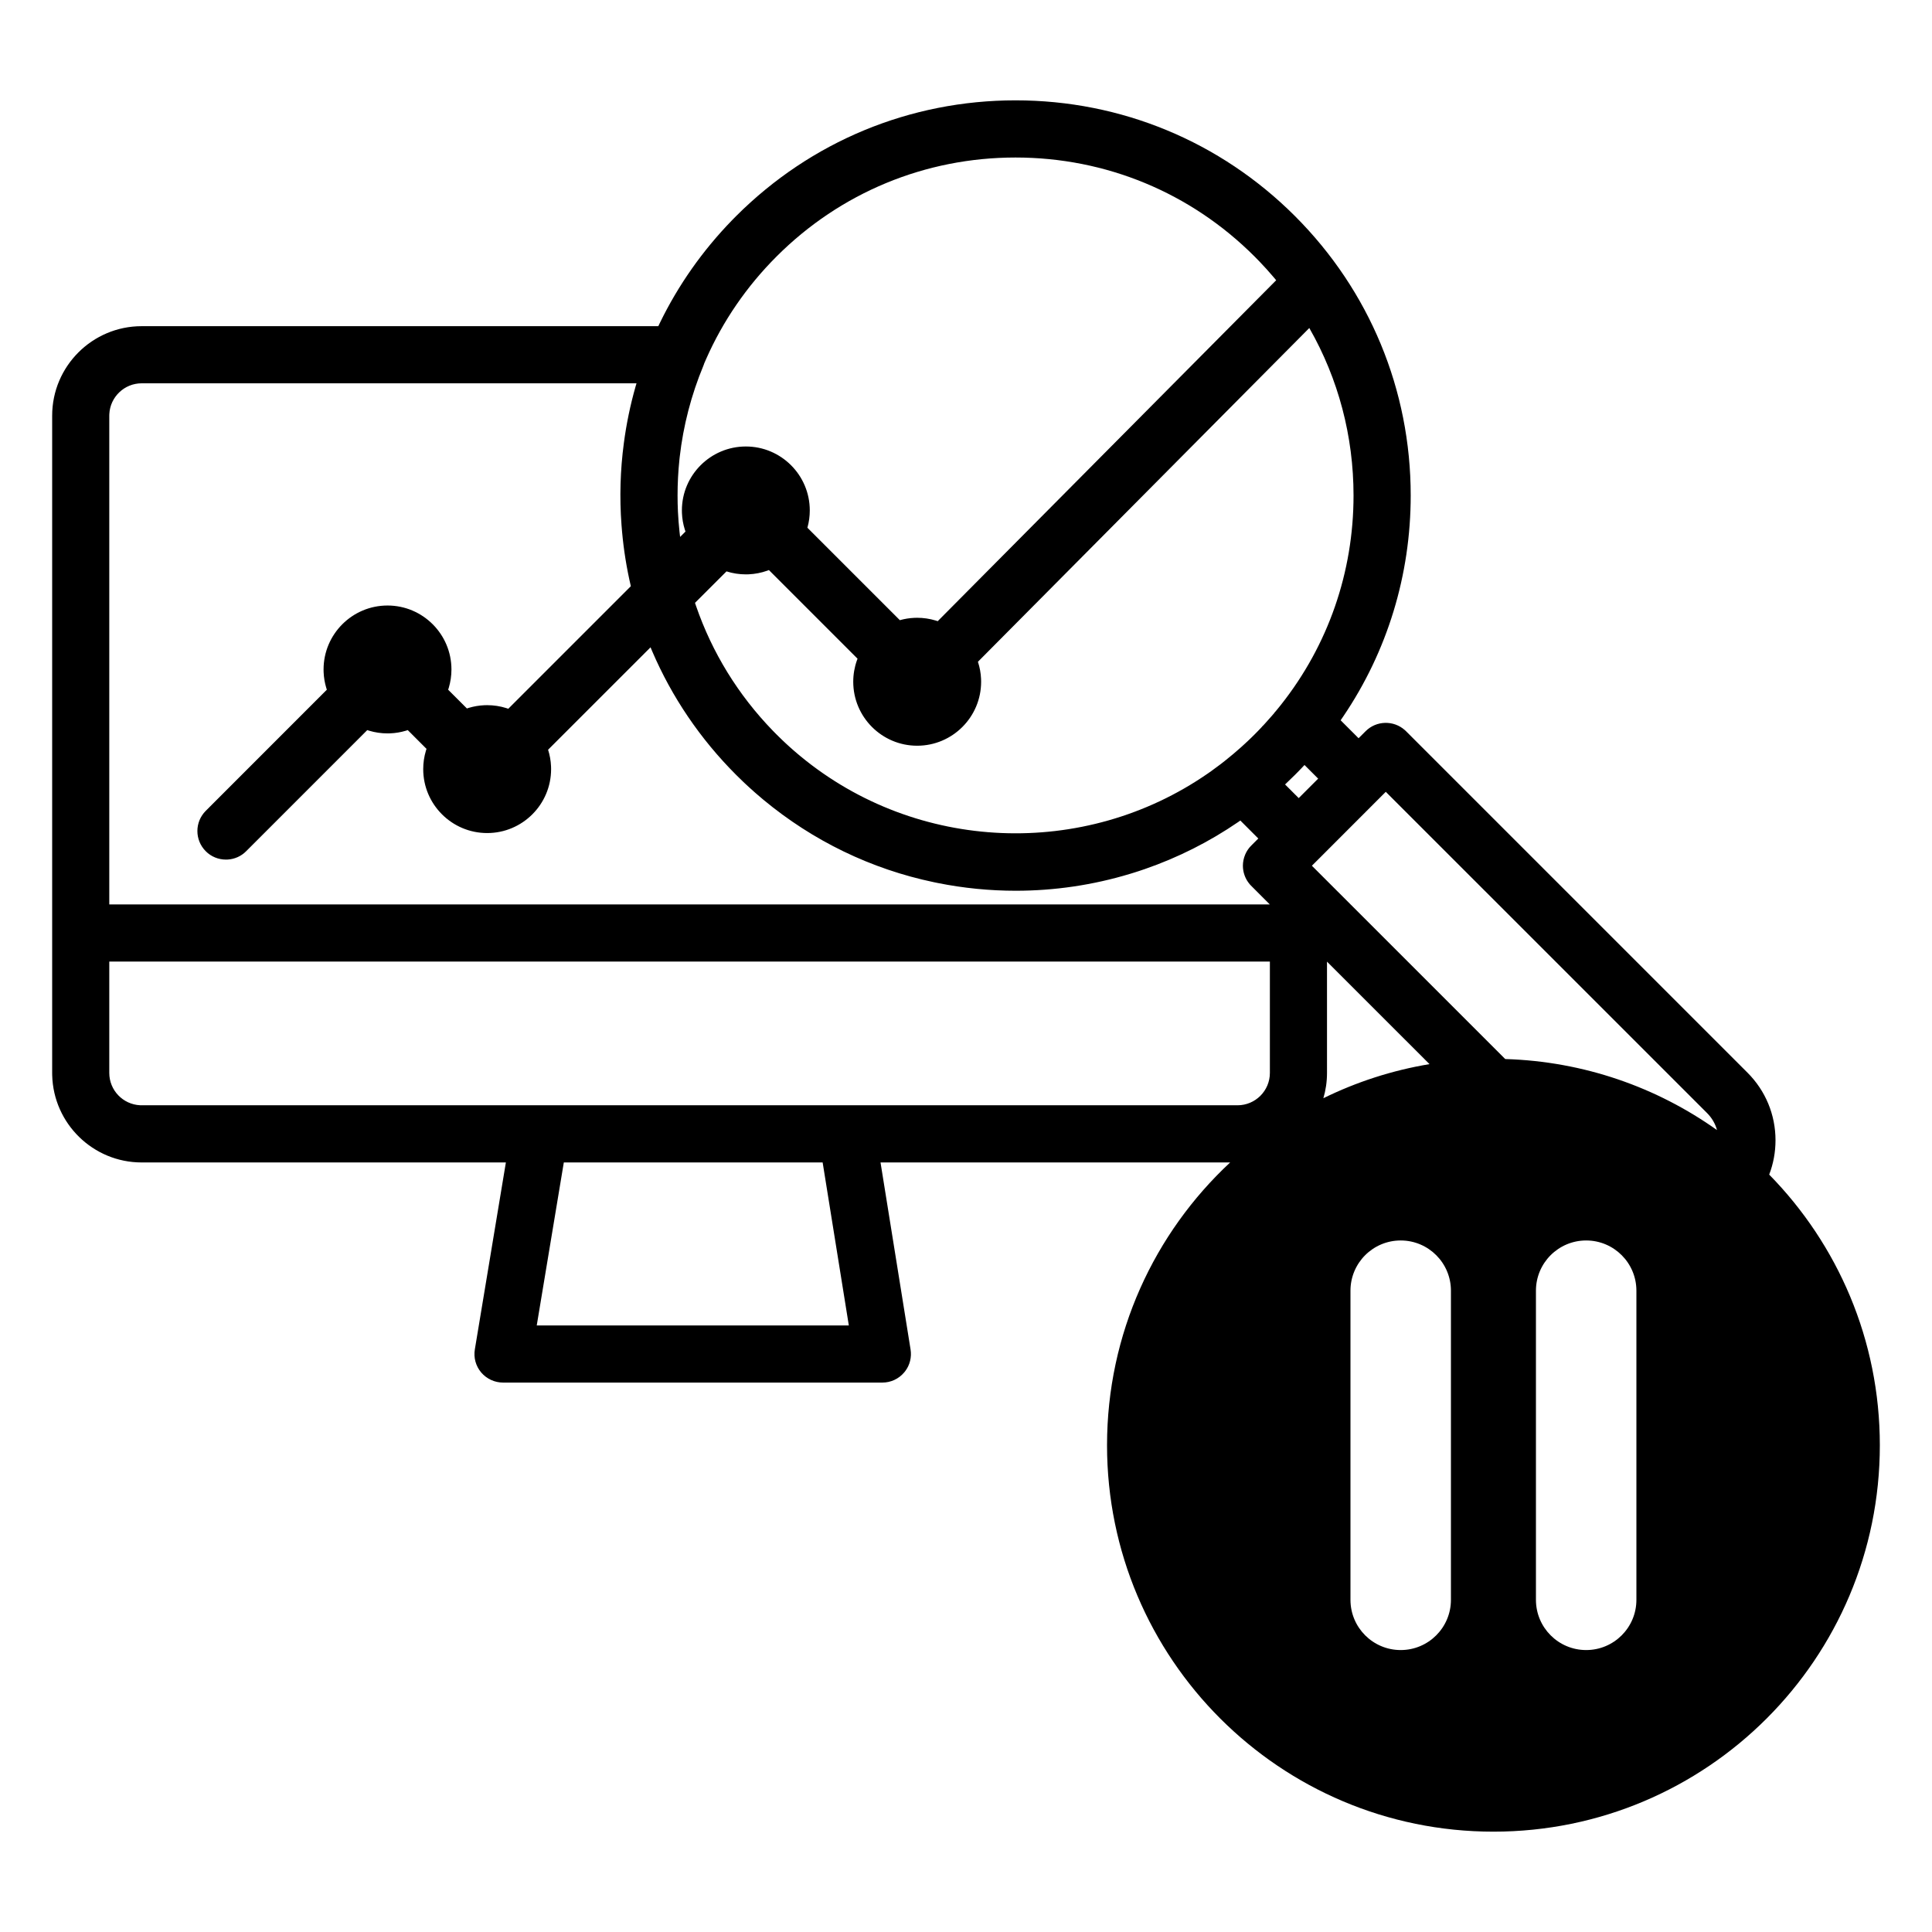 <?xml version="1.0" encoding="UTF-8"?>
<svg width="250px" height="250px" viewBox="0 0 250 250" version="1.1" xmlns="http://www.w3.org/2000/svg" xmlns:xlink="http://www.w3.org/1999/xlink">
    <title>Icon/Data-analysis-advanced</title>
    <g id="Icon/Data-analysis-advanced" stroke="none" stroke-width="1" fill="none" fill-rule="evenodd">
        <path d="M131.409,12.984 C145.063,12.984 157.905,18.304 167.565,27.958 C177.222,37.615 182.545,50.462 182.545,64.114 C182.545,74.409 179.517,84.287 173.827,92.693 L173.477,93.203 L175.8,95.527 L176.71,94.617 C178.1,93.228 180.33,93.18 181.786,94.474 L181.939,94.617 L226.128,138.807 C228.462,141.14 229.75,144.251 229.75,147.55 C229.75,149.093 229.47,150.593 228.933,151.992 C237.788,161.012 243.25,173.376 243.25,187.016 C243.25,214.63 220.864,237.016 193.25,237.016 C165.636,237.016 143.25,214.63 143.25,187.016 C143.25,172.566 149.38,159.548 159.181,150.42 L113.939,150.419 L117.827,174.62 C117.989,175.62 117.732,176.64 117.132,177.429 L116.998,177.594 C116.3,178.427 115.266,178.905 114.179,178.905 L65.093,178.905 C64.01,178.905 62.98,178.429 62.27,177.602 C61.564,176.771 61.264,175.675 61.446,174.603 L65.461,150.419 L18.33,150.421 C12.039,150.421 6.91,145.385 6.754,139.129 L6.75,138.835 L6.75,53.788 C6.75,47.402 11.942,42.208 18.33,42.208 L85.185,42.208 L85.401,41.757 C87.766,36.898 90.906,32.429 94.732,28.491 L95.258,27.958 C104.916,18.306 117.763,12.984 131.409,12.984 Z M181.25,160.516 C177.66,160.516 174.75,163.426 174.75,167.016 L174.75,207.016 C174.75,210.606 177.66,213.516 181.25,213.516 C184.84,213.516 187.75,210.606 187.75,207.016 L187.75,167.016 C187.75,163.426 184.84,160.516 181.25,160.516 Z M205.25,160.516 C201.66,160.516 198.75,163.426 198.75,167.016 L198.75,207.016 C198.75,210.606 201.66,213.516 205.25,213.516 C208.84,213.516 211.75,210.606 211.75,207.016 L211.75,167.016 C211.75,163.426 208.84,160.516 205.25,160.516 Z M106.45,150.42 L72.958,150.42 L69.454,171.513 L109.838,171.513 L106.45,150.42 Z M179.319,102.461 L177.717,104.063 L170.644,111.142 L170.631,111.155 L169.757,112.025 L170.684,112.951 L194.775,137.039 C204.971,137.344 214.401,140.702 222.18,146.231 C221.956,145.409 221.52,144.656 220.9,144.036 L179.319,102.461 Z M164.322,124.424 L14.141,124.424 L14.141,138.835 C14.141,141.077 15.908,142.909 18.121,143.018 L18.33,143.023 L160.129,143.023 C162.444,143.023 164.322,141.147 164.322,138.835 L164.322,124.424 Z M171.713,124.434 L171.714,138.835 C171.714,139.972 171.55,141.07 171.244,142.109 C175.513,140.011 180.127,138.505 184.977,137.697 L171.713,124.434 Z M82.364,49.599 L18.33,49.6 C16.092,49.6 14.256,51.368 14.147,53.579 L14.141,53.788 L14.141,117.032 L164.31,117.032 L161.873,114.593 L161.832,114.548 L161.722,114.428 C161.652,114.347 161.586,114.263 161.526,114.179 C161.483,114.119 161.442,114.059 161.388,113.972 C161.384,113.966 161.384,113.966 161.374,113.949 C161.37,113.943 161.366,113.937 161.355,113.918 L161.263,113.755 L161.235,113.7 C161.202,113.637 161.171,113.573 161.142,113.507 L161.098,113.395 L161.105,113.415 L161.032,113.225 C160.899,112.841 160.83,112.435 160.83,112.025 C160.83,111.542 160.925,111.065 161.126,110.581 L161.133,110.568 C161.16,110.501 161.189,110.44 161.236,110.346 C161.248,110.324 161.248,110.324 161.266,110.289 C161.274,110.275 161.274,110.275 161.274,110.275 C161.303,110.22 161.321,110.188 161.37,110.106 C161.404,110.052 161.404,110.052 161.441,109.995 C161.483,109.931 161.483,109.931 161.548,109.841 L161.641,109.719 C161.677,109.675 161.677,109.675 161.714,109.631 C161.778,109.555 161.846,109.481 161.918,109.41 L162.824,108.503 L161.405,107.083 L160.499,106.177 L160.241,106.358 C156.495,108.925 152.439,110.97 148.155,112.451 L147.397,112.707 C147.316,112.733 147.316,112.733 147.229,112.761 C147.202,112.77 147.202,112.77 147.179,112.777 C147.075,112.812 146.967,112.846 146.842,112.885 C146.725,112.923 146.61,112.958 146.49,112.995 C146.45,113.008 146.436,113.012 146.413,113.019 L146.322,113.047 C146.298,113.054 146.285,113.058 146.244,113.07 C141.441,114.526 136.45,115.262 131.437,115.262 C128.057,115.262 124.683,114.928 121.367,114.264 C121.208,114.232 121.071,114.204 120.914,114.171 C120.892,114.166 120.892,114.166 120.856,114.159 C112.738,112.462 105.196,108.817 98.772,103.477 C98.729,103.44 98.729,103.44 98.681,103.4 C98.668,103.39 98.668,103.39 98.656,103.379 L98.639,103.365 C98.346,103.12 98.053,102.869 97.758,102.611 C97.703,102.563 97.703,102.563 97.647,102.514 C97.389,102.286 97.133,102.055 96.88,101.824 C96.777,101.73 96.672,101.632 96.556,101.524 C96.548,101.517 96.548,101.517 96.541,101.51 L96.48,101.453 L96.473,101.446 L96.46,101.434 L96.377,101.357 L96.193,101.183 C95.877,100.881 95.565,100.577 95.258,100.271 C90.604,95.617 86.933,90.196 84.389,84.26 L84.18,83.761 L70.923,97.015 C71.143,97.705 71.272,98.424 71.304,99.157 L71.312,99.525 C71.312,104.086 67.602,107.797 63.041,107.797 C58.475,107.797 54.764,104.087 54.764,99.525 C54.764,98.713 54.882,97.915 55.11,97.153 L55.19,96.902 L52.764,94.475 L52.517,94.555 C51.864,94.751 51.185,94.866 50.493,94.895 L50.146,94.902 C49.333,94.902 48.536,94.784 47.773,94.556 L47.523,94.475 L31.857,110.143 C31.212,110.796 30.361,111.171 29.465,111.225 L29.241,111.231 C28.264,111.231 27.317,110.85 26.626,110.15 C25.181,108.704 25.181,106.367 26.626,104.921 L42.294,89.246 L42.214,88.999 C42.019,88.346 41.905,87.668 41.876,86.977 L41.869,86.63 C41.869,82.064 45.579,78.353 50.146,78.353 C54.708,78.353 58.417,82.065 58.417,86.63 C58.417,87.443 58.299,88.24 58.071,89.002 L57.99,89.249 L60.418,91.675 L60.668,91.594 C61.322,91.399 62.001,91.284 62.693,91.255 L63.041,91.248 C63.883,91.248 64.709,91.375 65.496,91.621 L65.773,91.713 L81.63,75.855 L81.624,75.826 C81.087,73.526 80.71,71.185 80.496,68.817 L80.423,67.929 C80.157,64.39 80.259,60.842 80.726,57.339 C81.054,54.849 81.562,52.396 82.247,49.998 L82.364,49.599 Z M169.423,42.445 L126.542,85.634 L126.55,85.653 C126.78,86.356 126.915,87.091 126.949,87.842 L126.957,88.219 C126.957,92.785 123.247,96.496 118.68,96.496 C114.118,96.496 110.409,92.784 110.409,88.219 C110.409,87.266 110.571,86.334 110.883,85.456 L110.966,85.235 L99.496,73.765 L99.277,73.849 C98.509,74.122 97.699,74.281 96.87,74.316 L96.514,74.324 C95.654,74.324 94.811,74.192 94.009,73.937 L89.933,78.008 L90.067,78.408 C92.146,84.443 95.526,89.938 100.018,94.566 L100.487,95.042 C100.726,95.28 100.967,95.516 101.21,95.748 L101.292,95.826 L101.481,96.004 L101.509,96.031 L101.661,96.174 L101.974,96.461 L102.114,96.588 L102.133,96.606 L102.286,96.742 L102.501,96.934 L102.533,96.962 L102.786,97.183 L103.061,97.419 L103.284,97.608 L103.604,97.875 C118.668,110.303 140.295,111.15 156.267,100.107 L156.749,99.769 C157.15,99.483 157.547,99.19 157.94,98.889 L158.516,98.44 L158.488,98.461 C158.509,98.444 158.52,98.435 158.533,98.424 L158.555,98.407 C159.256,97.852 159.943,97.273 160.611,96.674 L161.191,96.143 C161.22,96.105 161.238,96.09 161.261,96.073 L161.279,96.06 L161.344,96.002 L161.659,95.704 C161.773,95.595 161.886,95.485 161.998,95.376 L162.328,95.05 L162.798,94.573 C162.857,94.512 162.857,94.512 162.913,94.454 L163.129,94.228 L163.277,94.069 L163.346,93.979 L163.428,93.908 L163.683,93.633 C163.996,93.291 164.3,92.949 164.582,92.623 L164.857,92.303 L164.883,92.266 L164.977,92.14 L165.026,92.094 L165.148,91.949 C165.275,91.795 165.404,91.638 165.539,91.471 L165.745,91.214 C171.861,83.496 175.147,74.042 175.147,64.114 C175.147,56.44 173.183,49.032 169.447,42.486 L169.423,42.445 Z M168.802,98.99 L168.691,99.108 C168.653,99.148 168.653,99.148 168.636,99.166 L168.586,99.22 L168.367,99.451 L168.255,99.566 L168.212,99.611 L168.153,99.673 L168.146,99.681 L168.033,99.797 C167.934,99.898 167.833,100.002 167.726,100.109 C167.646,100.19 167.646,100.19 167.569,100.267 C167.177,100.661 166.769,101.056 166.345,101.453 L166.285,101.506 L168.054,103.273 L170.569,100.757 L168.802,98.99 Z M131.409,20.382 C119.724,20.382 108.747,24.927 100.487,33.187 C96.618,37.056 93.541,41.544 91.373,46.458 L91.115,47.051 L91.095,47.121 L91.019,47.323 C89.444,51.112 88.416,55.084 87.954,59.135 L87.94,59.266 L87.935,59.309 L87.917,59.478 C87.757,61.012 87.676,62.559 87.676,64.114 C87.676,64.816 87.692,65.517 87.725,66.212 C87.768,67.085 87.836,67.957 87.931,68.83 L88.007,69.477 L88.702,68.782 L88.609,68.504 C88.399,67.829 88.275,67.125 88.244,66.407 L88.237,66.047 C88.237,61.485 91.948,57.775 96.514,57.775 C101.075,57.775 104.785,61.486 104.785,66.047 C104.785,66.793 104.686,67.526 104.492,68.232 L104.476,68.287 L116.441,80.251 L116.495,80.235 C117.083,80.074 117.69,79.977 118.308,79.95 L118.68,79.941 C119.504,79.941 120.312,80.063 121.083,80.297 L121.339,80.381 L165.137,36.264 L164.815,35.878 C164.226,35.182 163.613,34.504 162.978,33.842 L162.336,33.187 C154.075,24.926 143.099,20.382 131.409,20.382 Z" id="Combined-Shape" fill="#000000" fill-rule="nonzero"></path>
    </g>
</svg>